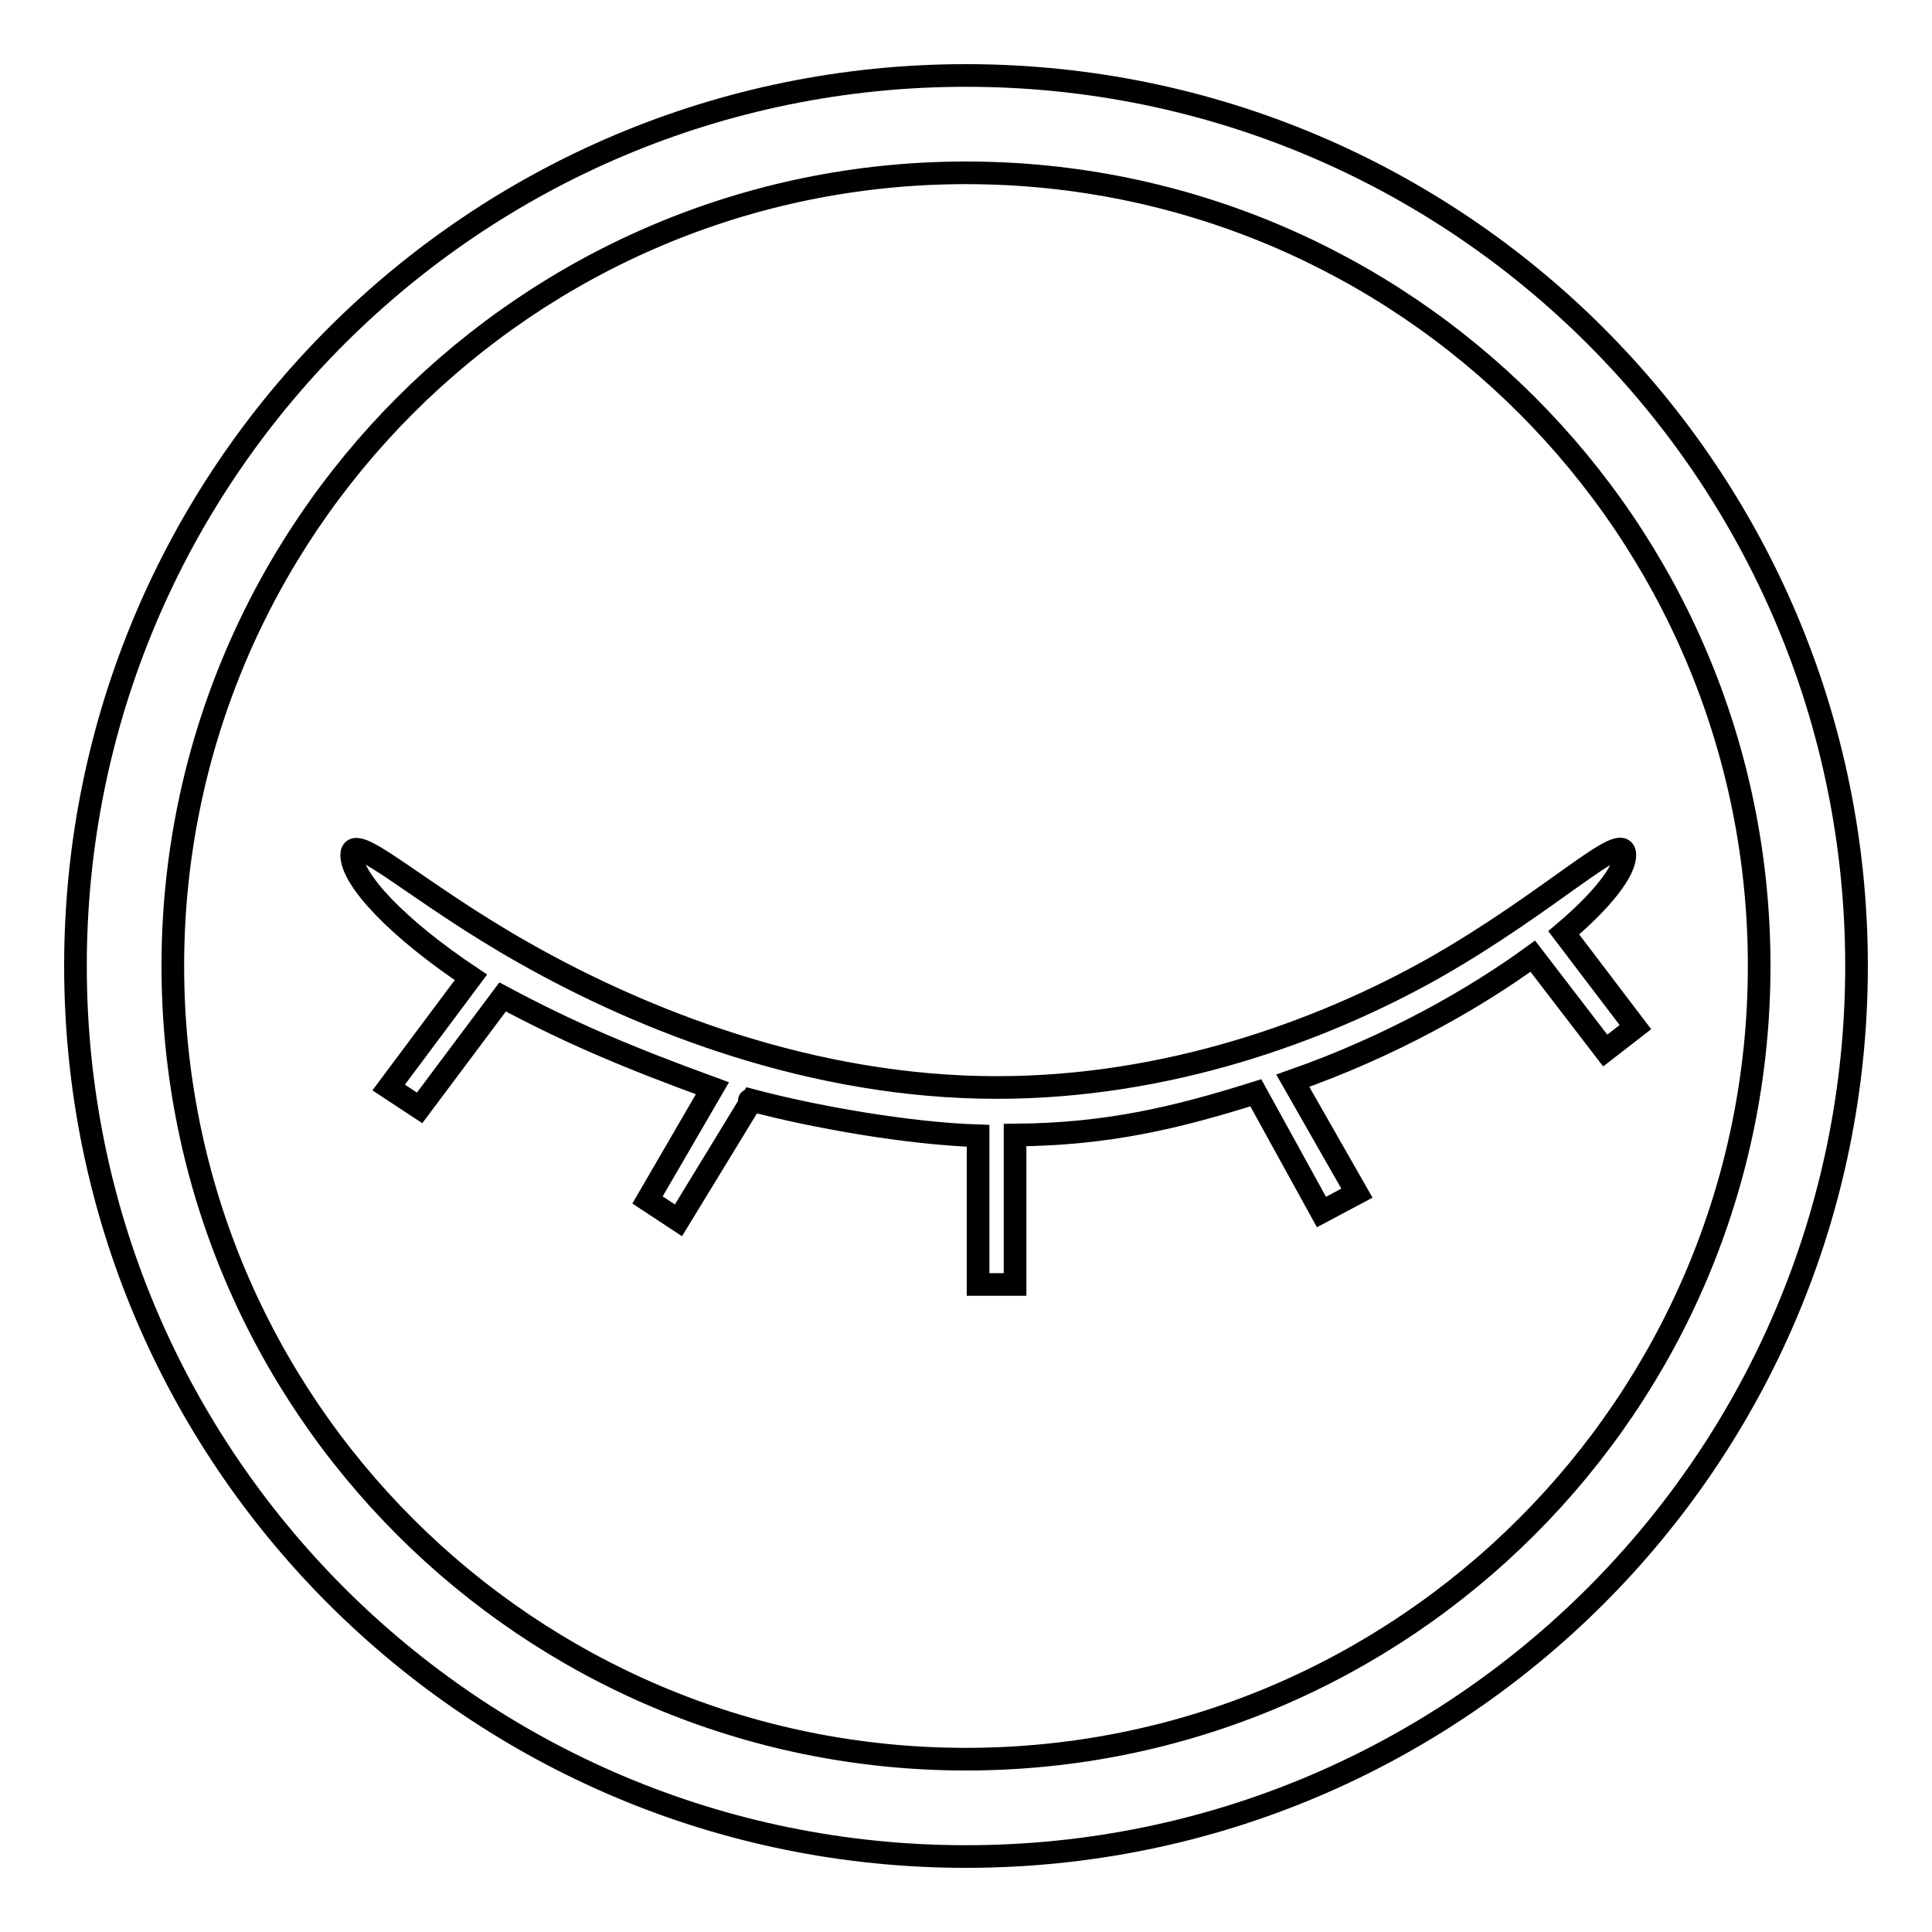 <?xml version="1.0" encoding="utf-8"?>
<!-- Svg Vector Icons : http://www.onlinewebfonts.com/icon -->
<!DOCTYPE svg PUBLIC "-//W3C//DTD SVG 1.1//EN" "http://www.w3.org/Graphics/SVG/1.1/DTD/svg11.dtd">
<svg version="1.1" xmlns="http://www.w3.org/2000/svg" xmlns:xlink="http://www.w3.org/1999/xlink" x="0px" y="0px" viewBox="0 0 256 256" enable-background="new 0 0 256 256" xml:space="preserve">
<g><g><path stroke-width="3" fill-opacity="0" stroke="#000000"  d="M128,10C62.8,10,10,62.8,10,128c0,65.2,52.8,118,118,118c65.2,0,118-52.8,118-118C246,62.8,193.2,10,128,10L128,10z M128,233.1c-58,0-105.1-47-105.1-105.1C22.9,70,70,22.9,128,22.9c58,0,105.1,47,105.1,105.1C233.1,186,186,233.1,128,233.1L128,233.1z"/><path stroke-width="3" fill-opacity="0" stroke="#000000"  d="M207.2,123.6c5.2-4.4,8.1-8.2,8.1-10.3c0-3.7-9.6,6.1-25.5,15.1c-14.8,8.3-35.2,15.7-57.7,15.7c-24.5,0-46.9-8.9-62.6-17.8c-14.2-8-22.9-16.4-22.9-13c0,3.2,5.9,9.6,15.8,16.2l-10.9,14.6l4.1,2.7l11-14.7c8.8,4.7,16.3,7.9,27.8,12.1L85.8,159l4.1,2.7l9.7-15.9c8.3,2.2,20.7,4.4,30,4.7v19.7h4.9v-19.8c12.3-0.1,21.4-2.3,31.9-5.6l8.7,15.8l4.7-2.5l-8.5-14.9c13.1-4.6,24.1-10.9,31.8-16.5l9.6,12.5l4-3.1L207.2,123.6L207.2,123.6z M99.3,145.8C99.2,145.8,99.2,145.8,99.3,145.8L99.3,145.8L99.3,145.8z"/></g></g>
</svg>